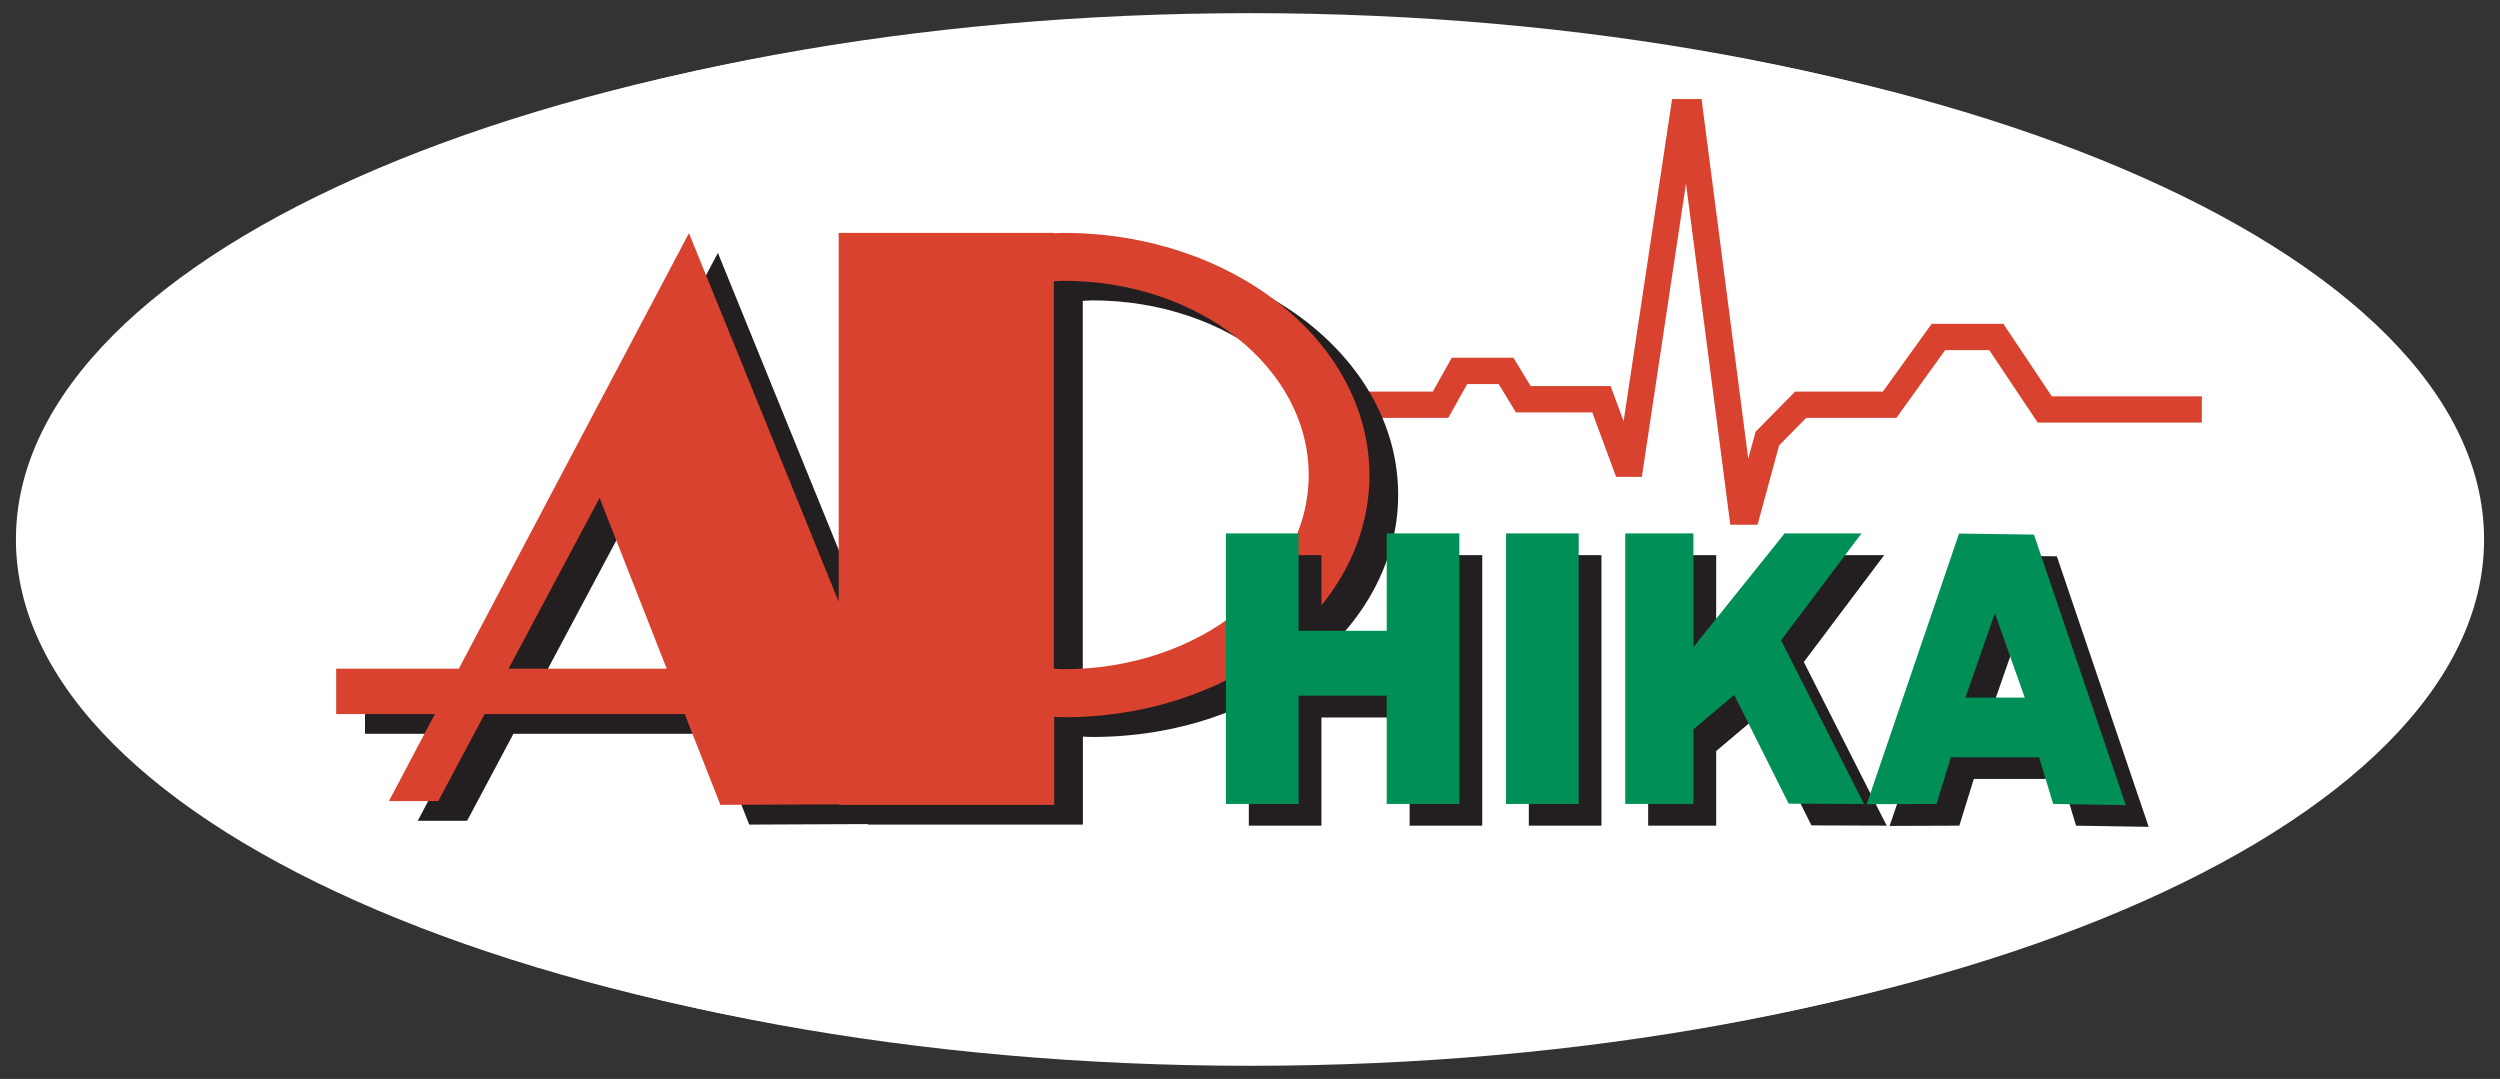 <?xml version="1.0" encoding="utf-8"?>
<!-- Generator: Adobe Illustrator 24.0.0, SVG Export Plug-In . SVG Version: 6.00 Build 0)  -->
<svg version="1.1" id="Слой_1" xmlns="http://www.w3.org/2000/svg" xmlns:xlink="http://www.w3.org/1999/xlink" x="0px" y="0px"
	 width="190px" height="82px" viewBox="0 0 190 82" style="enable-background:new 0 0 190 82;" xml:space="preserve">
<rect x="0" y="0" width="190" height="82" fill="#333333" stroke="none"/>
<style type="text/css">
	.st0{fill:#FFFFFF;}
	.st1{fill:none;stroke:#D9422F;stroke-width:2;stroke-miterlimit:10;}
	.st2{fill:#231F20;}
	.st3{fill:#D9422F;}
	.st4{fill:#008F57;}
</style>
<g>
	<path class="st0" d="M95,80.85C43.21,80.85,1.21,63.01,1.21,41C1.21,18.99,43.21,1.15,95,1.15c51.79,0,93.79,17.84,93.79,39.85
		C188.79,63.01,146.79,80.85,95,80.85z"/>
	<path class="st0" d="M95,81C43.91,81,2.5,63.09,2.5,41C2.5,18.91,43.91,1,95,1c51.09,0,92.5,17.91,92.5,40
		C187.5,63.09,146.09,81,95,81z"/>
	<polyline class="st1" points="101.72,30.76 109.48,30.76 110.92,28.19 114.46,28.19 115.77,30.34 121.71,30.34 123.52,35.24 
		123.92,35.24 127.94,8.53 128.44,8.53 132.38,38.88 132.81,38.88 134.32,33.33 136.85,30.76 143.61,30.76 147.32,25.61 
		151.72,25.61 155.4,31.12 167.34,31.12 	"/>
	<path class="st2" d="M83.02,19.19c-0.25,0-0.48,0.02-0.73,0.03v-0.03H65.95v28.03L56.26,23.4l0,0l-1.7-4.18l-17.5,33.1h-9.32v3.45
		h7.5l-3.49,6.61h3.75l3.52-6.61h15.21l2.71,6.9l9.01-0.04v0.04H82.3v-6.69c0.24,0.01,0.48,0.03,0.73,0.03
		c12.83,0,23.23-8.24,23.23-18.41C106.26,27.43,95.86,19.19,83.02,19.19z M40.85,52.31l6.92-12.98l5.1,12.98H40.85z M83.02,52.36
		c-0.25,0-0.48-0.03-0.73-0.04V22.87c0.24-0.01,0.48-0.04,0.73-0.04c10.29,0,18.64,6.61,18.64,14.76
		C101.67,45.75,93.32,52.36,83.02,52.36z"/>
	<path class="st3" d="M80.82,17.7c-0.25,0-0.49,0.02-0.73,0.03V17.7H63.74v28.03L54.06,21.9l0,0l-1.7-4.18l-17.49,33.1h-9.32v3.45
		h7.5l-3.49,6.61h3.75l3.52-6.61h15.21l2.71,6.9l9.02-0.04v0.04h16.35v-6.69c0.24,0.01,0.48,0.03,0.73,0.03
		c12.83,0,23.23-8.24,23.23-18.41C104.05,25.94,93.65,17.7,80.82,17.7z M38.65,50.82l6.92-12.98l5.1,12.98H38.65z M80.82,50.86
		c-0.25,0-0.49-0.03-0.73-0.04V21.38c0.24-0.01,0.48-0.04,0.73-0.04c10.29,0,18.64,6.61,18.64,14.76
		C99.46,44.25,91.12,50.86,80.82,50.86z"/>
	<g>
		<path class="st2" d="M94.91,42.19h5.52v7.4h6.7v-7.4h5.52v20.56h-5.52v-8.22h-6.7v8.22h-5.52V42.19z"/>
		<path class="st2" d="M116.19,42.19h5.52v20.56h-5.52V42.19z"/>
		<path class="st2" d="M125.26,42.19h5.17v8.64l6.93-8.64h5.84l-6.11,8.12l6.3,12.44l-5.72-0.02l-4.14-8.27l-3.1,2.62v5.67h-5.17
			V42.19z"/>
		<path class="st2" d="M150.63,42.21l5.69,0.07l6.98,20.56l-5.52-0.09l-1.07-3.55h-6.7l-1.1,3.55l-5.3,0.02L150.63,42.21z
			 M151.11,54.67h4.51l-2.27-6.42L151.11,54.67z"/>
	</g>
	<g>
		<path class="st4" d="M93.17,40.54h5.52v7.4h6.7v-7.4h5.52V61.1h-5.52v-8.23h-6.7v8.23h-5.52V40.54z"/>
		<path class="st4" d="M114.46,40.54h5.52V61.1h-5.52V40.54z"/>
		<path class="st4" d="M123.52,40.54h5.18v8.64l6.93-8.64h5.84l-6.11,8.12l6.3,12.44l-5.72-0.02l-4.14-8.27l-3.1,2.62v5.67h-5.18
			V40.54z"/>
		<path class="st4" d="M148.89,40.55l5.69,0.08l6.98,20.56l-5.52-0.09l-1.07-3.55h-6.7l-1.1,3.55l-5.3,0.02L148.89,40.55z
			 M149.37,53.02h4.51l-2.27-6.42L149.37,53.02z"/>
	</g>
</g>
</svg>
